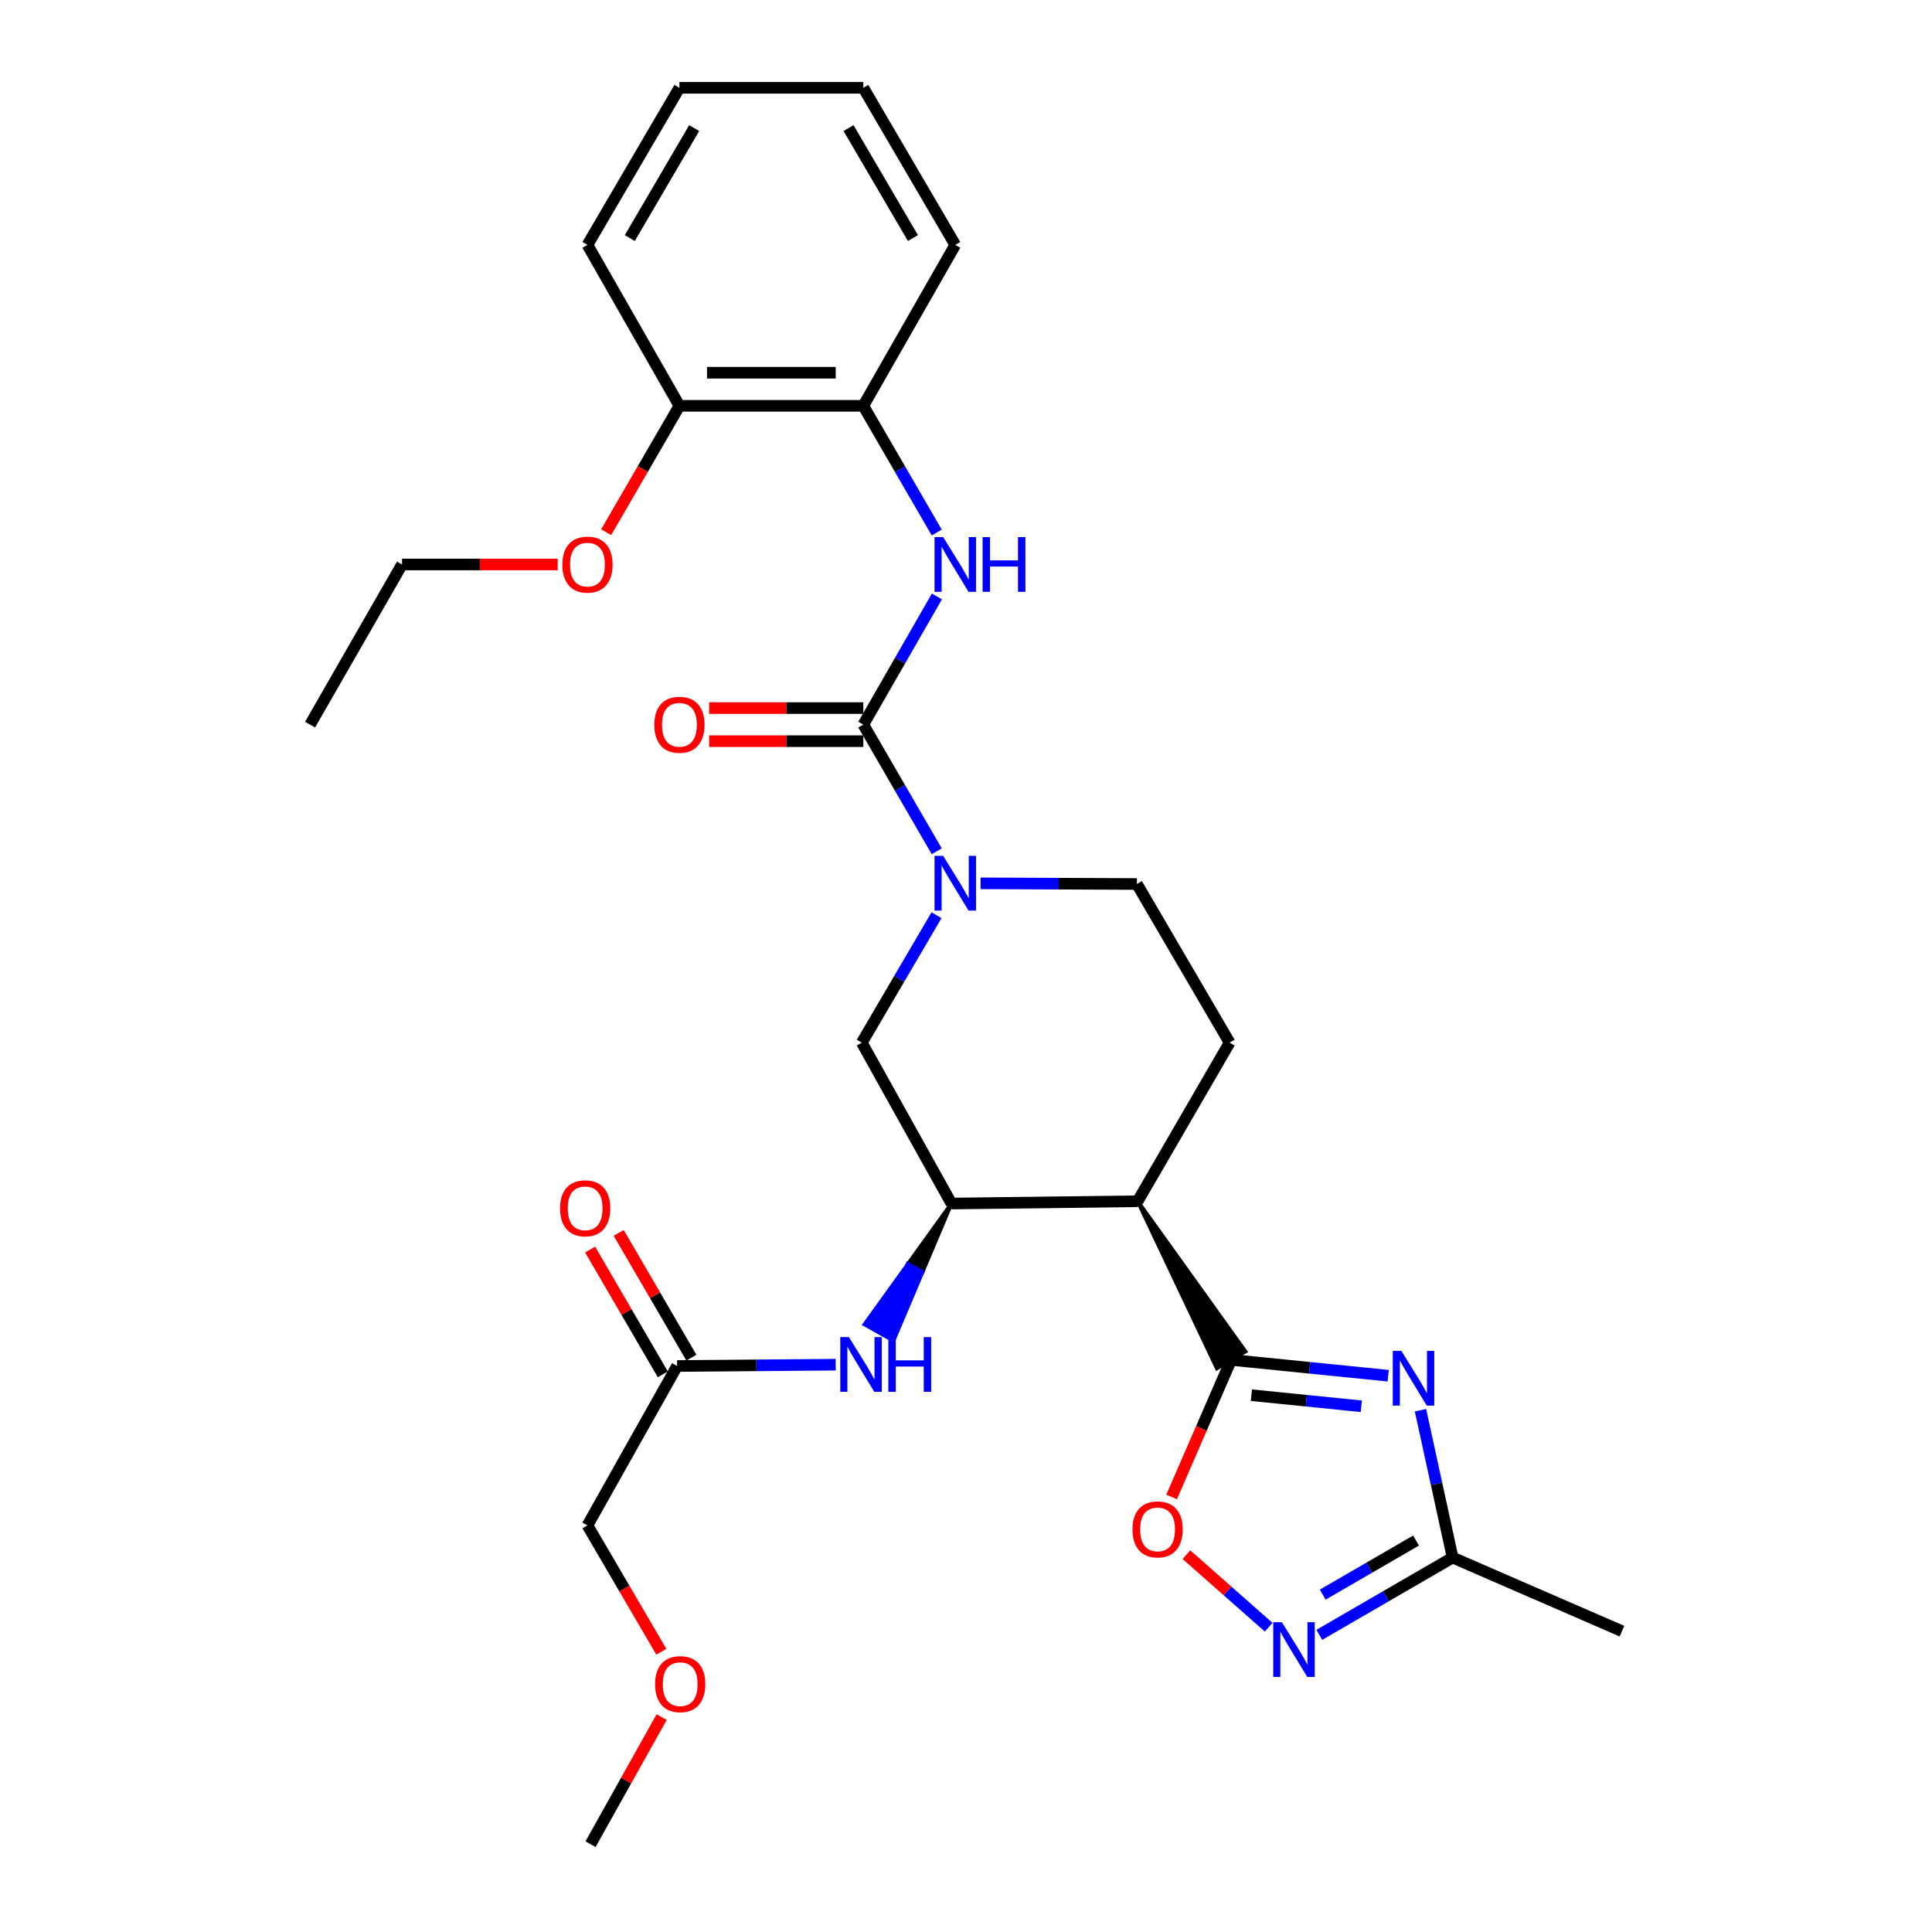 <?xml version='1.0' encoding='iso-8859-1'?>
<svg version='1.1' baseProfile='full'
              xmlns='http://www.w3.org/2000/svg'
                      xmlns:rdkit='http://www.rdkit.org/xml'
                      xmlns:xlink='http://www.w3.org/1999/xlink'
                  xml:space='preserve'
width='1000px' height='1000px' viewBox='0 0 1000 1000'>
<!-- END OF HEADER -->
<rect style='opacity:1.0;fill:#FFFFFF;stroke:none' width='1000' height='1000' x='0' y='0'> </rect>
<path class='bond-0' d='M 637.241,703.878 L 677.88,707.974' style='fill:none;fill-rule:evenodd;stroke:#000000;stroke-width:6px;stroke-linecap:butt;stroke-linejoin:miter;stroke-opacity:1' />
<path class='bond-0' d='M 677.88,707.974 L 718.518,712.07' style='fill:none;fill-rule:evenodd;stroke:#0000FF;stroke-width:6px;stroke-linecap:butt;stroke-linejoin:miter;stroke-opacity:1' />
<path class='bond-0' d='M 647.715,722.145 L 676.162,725.013' style='fill:none;fill-rule:evenodd;stroke:#000000;stroke-width:6px;stroke-linecap:butt;stroke-linejoin:miter;stroke-opacity:1' />
<path class='bond-0' d='M 676.162,725.013 L 704.609,727.88' style='fill:none;fill-rule:evenodd;stroke:#0000FF;stroke-width:6px;stroke-linecap:butt;stroke-linejoin:miter;stroke-opacity:1' />
<path class='bond-3' d='M 588.852,621.771 L 629.864,708.225 L 644.618,699.53 Z' style='fill:#000000;fill-rule:evenodd;fill-opacity:1;stroke:#000000;stroke-width:2px;stroke-linecap:butt;stroke-linejoin:miter;stroke-opacity:1;' />
<path class='bond-6' d='M 637.241,703.878 L 621.832,739.35' style='fill:none;fill-rule:evenodd;stroke:#000000;stroke-width:6px;stroke-linecap:butt;stroke-linejoin:miter;stroke-opacity:1' />
<path class='bond-6' d='M 621.832,739.35 L 606.424,774.822' style='fill:none;fill-rule:evenodd;stroke:#FF0000;stroke-width:6px;stroke-linecap:butt;stroke-linejoin:miter;stroke-opacity:1' />
<path class='bond-8' d='M 735.237,729.926 L 743.557,768.064' style='fill:none;fill-rule:evenodd;stroke:#0000FF;stroke-width:6px;stroke-linecap:butt;stroke-linejoin:miter;stroke-opacity:1' />
<path class='bond-8' d='M 743.557,768.064 L 751.876,806.202' style='fill:none;fill-rule:evenodd;stroke:#000000;stroke-width:6px;stroke-linecap:butt;stroke-linejoin:miter;stroke-opacity:1' />
<path class='bond-1' d='M 446.845,375.061 L 465.852,407.843' style='fill:none;fill-rule:evenodd;stroke:#000000;stroke-width:6px;stroke-linecap:butt;stroke-linejoin:miter;stroke-opacity:1' />
<path class='bond-1' d='M 465.852,407.843 L 484.858,440.626' style='fill:none;fill-rule:evenodd;stroke:#0000FF;stroke-width:6px;stroke-linecap:butt;stroke-linejoin:miter;stroke-opacity:1' />
<path class='bond-7' d='M 446.845,375.061 L 465.893,341.888' style='fill:none;fill-rule:evenodd;stroke:#000000;stroke-width:6px;stroke-linecap:butt;stroke-linejoin:miter;stroke-opacity:1' />
<path class='bond-7' d='M 465.893,341.888 L 484.941,308.714' style='fill:none;fill-rule:evenodd;stroke:#0000FF;stroke-width:6px;stroke-linecap:butt;stroke-linejoin:miter;stroke-opacity:1' />
<path class='bond-15' d='M 446.845,366.498 L 406.945,366.498' style='fill:none;fill-rule:evenodd;stroke:#000000;stroke-width:6px;stroke-linecap:butt;stroke-linejoin:miter;stroke-opacity:1' />
<path class='bond-15' d='M 406.945,366.498 L 367.045,366.498' style='fill:none;fill-rule:evenodd;stroke:#FF0000;stroke-width:6px;stroke-linecap:butt;stroke-linejoin:miter;stroke-opacity:1' />
<path class='bond-15' d='M 446.845,383.624 L 406.945,383.624' style='fill:none;fill-rule:evenodd;stroke:#000000;stroke-width:6px;stroke-linecap:butt;stroke-linejoin:miter;stroke-opacity:1' />
<path class='bond-15' d='M 406.945,383.624 L 367.045,383.624' style='fill:none;fill-rule:evenodd;stroke:#FF0000;stroke-width:6px;stroke-linecap:butt;stroke-linejoin:miter;stroke-opacity:1' />
<path class='bond-2' d='M 507.534,457.214 L 547.993,457.386' style='fill:none;fill-rule:evenodd;stroke:#0000FF;stroke-width:6px;stroke-linecap:butt;stroke-linejoin:miter;stroke-opacity:1' />
<path class='bond-2' d='M 547.993,457.386 L 588.453,457.558' style='fill:none;fill-rule:evenodd;stroke:#000000;stroke-width:6px;stroke-linecap:butt;stroke-linejoin:miter;stroke-opacity:1' />
<path class='bond-30' d='M 484.74,473.709 L 465.402,506.692' style='fill:none;fill-rule:evenodd;stroke:#0000FF;stroke-width:6px;stroke-linecap:butt;stroke-linejoin:miter;stroke-opacity:1' />
<path class='bond-30' d='M 465.402,506.692 L 446.065,539.674' style='fill:none;fill-rule:evenodd;stroke:#000000;stroke-width:6px;stroke-linecap:butt;stroke-linejoin:miter;stroke-opacity:1' />
<path class='bond-4' d='M 588.852,621.771 L 492.474,622.951' style='fill:none;fill-rule:evenodd;stroke:#000000;stroke-width:6px;stroke-linecap:butt;stroke-linejoin:miter;stroke-opacity:1' />
<path class='bond-11' d='M 588.852,621.771 L 636.451,539.674' style='fill:none;fill-rule:evenodd;stroke:#000000;stroke-width:6px;stroke-linecap:butt;stroke-linejoin:miter;stroke-opacity:1' />
<path class='bond-9' d='M 492.474,622.951 L 446.065,539.674' style='fill:none;fill-rule:evenodd;stroke:#000000;stroke-width:6px;stroke-linecap:butt;stroke-linejoin:miter;stroke-opacity:1' />
<path class='bond-10' d='M 492.474,622.951 L 469.987,654.227 L 477.452,658.422 Z' style='fill:#000000;fill-rule:evenodd;fill-opacity:1;stroke:#000000;stroke-width:2px;stroke-linecap:butt;stroke-linejoin:miter;stroke-opacity:1;' />
<path class='bond-10' d='M 469.987,654.227 L 462.43,693.893 L 447.5,685.503 Z' style='fill:#0000FF;fill-rule:evenodd;fill-opacity:1;stroke:#0000FF;stroke-width:2px;stroke-linecap:butt;stroke-linejoin:miter;stroke-opacity:1;' />
<path class='bond-10' d='M 469.987,654.227 L 477.452,658.422 L 462.43,693.893 Z' style='fill:#0000FF;fill-rule:evenodd;fill-opacity:1;stroke:#0000FF;stroke-width:2px;stroke-linecap:butt;stroke-linejoin:miter;stroke-opacity:1;' />
<path class='bond-5' d='M 656.667,842.251 L 635.374,823.47' style='fill:none;fill-rule:evenodd;stroke:#0000FF;stroke-width:6px;stroke-linecap:butt;stroke-linejoin:miter;stroke-opacity:1' />
<path class='bond-5' d='M 635.374,823.47 L 614.082,804.689' style='fill:none;fill-rule:evenodd;stroke:#FF0000;stroke-width:6px;stroke-linecap:butt;stroke-linejoin:miter;stroke-opacity:1' />
<path class='bond-29' d='M 682.873,846.2 L 717.375,826.201' style='fill:none;fill-rule:evenodd;stroke:#0000FF;stroke-width:6px;stroke-linecap:butt;stroke-linejoin:miter;stroke-opacity:1' />
<path class='bond-29' d='M 717.375,826.201 L 751.876,806.202' style='fill:none;fill-rule:evenodd;stroke:#000000;stroke-width:6px;stroke-linecap:butt;stroke-linejoin:miter;stroke-opacity:1' />
<path class='bond-29' d='M 684.635,825.384 L 708.786,811.385' style='fill:none;fill-rule:evenodd;stroke:#0000FF;stroke-width:6px;stroke-linecap:butt;stroke-linejoin:miter;stroke-opacity:1' />
<path class='bond-29' d='M 708.786,811.385 L 732.937,797.385' style='fill:none;fill-rule:evenodd;stroke:#000000;stroke-width:6px;stroke-linecap:butt;stroke-linejoin:miter;stroke-opacity:1' />
<path class='bond-12' d='M 484.859,275.632 L 465.852,242.845' style='fill:none;fill-rule:evenodd;stroke:#0000FF;stroke-width:6px;stroke-linecap:butt;stroke-linejoin:miter;stroke-opacity:1' />
<path class='bond-12' d='M 465.852,242.845 L 446.845,210.058' style='fill:none;fill-rule:evenodd;stroke:#000000;stroke-width:6px;stroke-linecap:butt;stroke-linejoin:miter;stroke-opacity:1' />
<path class='bond-20' d='M 751.876,806.202 L 839.511,844.287' style='fill:none;fill-rule:evenodd;stroke:#000000;stroke-width:6px;stroke-linecap:butt;stroke-linejoin:miter;stroke-opacity:1' />
<path class='bond-13' d='M 432.545,706.357 L 391.506,706.701' style='fill:none;fill-rule:evenodd;stroke:#0000FF;stroke-width:6px;stroke-linecap:butt;stroke-linejoin:miter;stroke-opacity:1' />
<path class='bond-13' d='M 391.506,706.701 L 350.467,707.046' style='fill:none;fill-rule:evenodd;stroke:#000000;stroke-width:6px;stroke-linecap:butt;stroke-linejoin:miter;stroke-opacity:1' />
<path class='bond-14' d='M 636.451,539.674 L 588.453,457.558' style='fill:none;fill-rule:evenodd;stroke:#000000;stroke-width:6px;stroke-linecap:butt;stroke-linejoin:miter;stroke-opacity:1' />
<path class='bond-16' d='M 446.845,210.058 L 351.666,210.058' style='fill:none;fill-rule:evenodd;stroke:#000000;stroke-width:6px;stroke-linecap:butt;stroke-linejoin:miter;stroke-opacity:1' />
<path class='bond-16' d='M 432.568,192.933 L 365.943,192.933' style='fill:none;fill-rule:evenodd;stroke:#000000;stroke-width:6px;stroke-linecap:butt;stroke-linejoin:miter;stroke-opacity:1' />
<path class='bond-22' d='M 446.845,210.058 L 494.444,126.762' style='fill:none;fill-rule:evenodd;stroke:#000000;stroke-width:6px;stroke-linecap:butt;stroke-linejoin:miter;stroke-opacity:1' />
<path class='bond-17' d='M 357.866,702.736 L 339.054,670.444' style='fill:none;fill-rule:evenodd;stroke:#000000;stroke-width:6px;stroke-linecap:butt;stroke-linejoin:miter;stroke-opacity:1' />
<path class='bond-17' d='M 339.054,670.444 L 320.242,638.153' style='fill:none;fill-rule:evenodd;stroke:#FF0000;stroke-width:6px;stroke-linecap:butt;stroke-linejoin:miter;stroke-opacity:1' />
<path class='bond-17' d='M 343.068,711.356 L 324.257,679.064' style='fill:none;fill-rule:evenodd;stroke:#000000;stroke-width:6px;stroke-linecap:butt;stroke-linejoin:miter;stroke-opacity:1' />
<path class='bond-17' d='M 324.257,679.064 L 305.445,646.773' style='fill:none;fill-rule:evenodd;stroke:#FF0000;stroke-width:6px;stroke-linecap:butt;stroke-linejoin:miter;stroke-opacity:1' />
<path class='bond-19' d='M 350.467,707.046 L 304.067,789.542' style='fill:none;fill-rule:evenodd;stroke:#000000;stroke-width:6px;stroke-linecap:butt;stroke-linejoin:miter;stroke-opacity:1' />
<path class='bond-18' d='M 351.666,210.058 L 332.705,242.765' style='fill:none;fill-rule:evenodd;stroke:#000000;stroke-width:6px;stroke-linecap:butt;stroke-linejoin:miter;stroke-opacity:1' />
<path class='bond-18' d='M 332.705,242.765 L 313.744,275.472' style='fill:none;fill-rule:evenodd;stroke:#FF0000;stroke-width:6px;stroke-linecap:butt;stroke-linejoin:miter;stroke-opacity:1' />
<path class='bond-23' d='M 351.666,210.058 L 304.067,126.762' style='fill:none;fill-rule:evenodd;stroke:#000000;stroke-width:6px;stroke-linecap:butt;stroke-linejoin:miter;stroke-opacity:1' />
<path class='bond-24' d='M 288.667,292.165 L 248.378,292.165' style='fill:none;fill-rule:evenodd;stroke:#FF0000;stroke-width:6px;stroke-linecap:butt;stroke-linejoin:miter;stroke-opacity:1' />
<path class='bond-24' d='M 248.378,292.165 L 208.089,292.165' style='fill:none;fill-rule:evenodd;stroke:#000000;stroke-width:6px;stroke-linecap:butt;stroke-linejoin:miter;stroke-opacity:1' />
<path class='bond-21' d='M 304.067,789.542 L 323.184,822.238' style='fill:none;fill-rule:evenodd;stroke:#000000;stroke-width:6px;stroke-linecap:butt;stroke-linejoin:miter;stroke-opacity:1' />
<path class='bond-21' d='M 323.184,822.238 L 342.302,854.933' style='fill:none;fill-rule:evenodd;stroke:#FF0000;stroke-width:6px;stroke-linecap:butt;stroke-linejoin:miter;stroke-opacity:1' />
<path class='bond-25' d='M 342.474,888.766 L 324.065,921.656' style='fill:none;fill-rule:evenodd;stroke:#FF0000;stroke-width:6px;stroke-linecap:butt;stroke-linejoin:miter;stroke-opacity:1' />
<path class='bond-25' d='M 324.065,921.656 L 305.656,954.545' style='fill:none;fill-rule:evenodd;stroke:#000000;stroke-width:6px;stroke-linecap:butt;stroke-linejoin:miter;stroke-opacity:1' />
<path class='bond-27' d='M 494.444,126.762 L 446.845,45.455' style='fill:none;fill-rule:evenodd;stroke:#000000;stroke-width:6px;stroke-linecap:butt;stroke-linejoin:miter;stroke-opacity:1' />
<path class='bond-27' d='M 472.525,123.218 L 439.206,66.303' style='fill:none;fill-rule:evenodd;stroke:#000000;stroke-width:6px;stroke-linecap:butt;stroke-linejoin:miter;stroke-opacity:1' />
<path class='bond-31' d='M 304.067,126.762 L 351.666,45.455' style='fill:none;fill-rule:evenodd;stroke:#000000;stroke-width:6px;stroke-linecap:butt;stroke-linejoin:miter;stroke-opacity:1' />
<path class='bond-31' d='M 325.986,123.218 L 359.305,66.303' style='fill:none;fill-rule:evenodd;stroke:#000000;stroke-width:6px;stroke-linecap:butt;stroke-linejoin:miter;stroke-opacity:1' />
<path class='bond-26' d='M 208.089,292.165 L 160.489,375.061' style='fill:none;fill-rule:evenodd;stroke:#000000;stroke-width:6px;stroke-linecap:butt;stroke-linejoin:miter;stroke-opacity:1' />
<path class='bond-28' d='M 446.845,45.455 L 351.666,45.455' style='fill:none;fill-rule:evenodd;stroke:#000000;stroke-width:6px;stroke-linecap:butt;stroke-linejoin:miter;stroke-opacity:1' />
<path  class='atom-1' d='M 725.37 699.232
L 734.65 714.232
Q 735.57 715.712, 737.05 718.392
Q 738.53 721.072, 738.61 721.232
L 738.61 699.232
L 742.37 699.232
L 742.37 727.552
L 738.49 727.552
L 728.53 711.152
Q 727.37 709.232, 726.13 707.032
Q 724.93 704.832, 724.57 704.152
L 724.57 727.552
L 720.89 727.552
L 720.89 699.232
L 725.37 699.232
' fill='#0000FF'/>
<path  class='atom-3' d='M 488.184 442.998
L 497.464 457.998
Q 498.384 459.478, 499.864 462.158
Q 501.344 464.838, 501.424 464.998
L 501.424 442.998
L 505.184 442.998
L 505.184 471.318
L 501.304 471.318
L 491.344 454.918
Q 490.184 452.998, 488.944 450.798
Q 487.744 448.598, 487.384 447.918
L 487.384 471.318
L 483.704 471.318
L 483.704 442.998
L 488.184 442.998
' fill='#0000FF'/>
<path  class='atom-6' d='M 663.5 839.641
L 672.78 854.641
Q 673.7 856.121, 675.18 858.801
Q 676.66 861.481, 676.74 861.641
L 676.74 839.641
L 680.5 839.641
L 680.5 867.961
L 676.62 867.961
L 666.66 851.561
Q 665.5 849.641, 664.26 847.441
Q 663.06 845.241, 662.7 844.561
L 662.7 867.961
L 659.02 867.961
L 659.02 839.641
L 663.5 839.641
' fill='#0000FF'/>
<path  class='atom-7' d='M 586.165 791.611
Q 586.165 784.811, 589.525 781.011
Q 592.885 777.211, 599.165 777.211
Q 605.445 777.211, 608.805 781.011
Q 612.165 784.811, 612.165 791.611
Q 612.165 798.491, 608.765 802.411
Q 605.365 806.291, 599.165 806.291
Q 592.925 806.291, 589.525 802.411
Q 586.165 798.531, 586.165 791.611
M 599.165 803.091
Q 603.485 803.091, 605.805 800.211
Q 608.165 797.291, 608.165 791.611
Q 608.165 786.051, 605.805 783.251
Q 603.485 780.411, 599.165 780.411
Q 594.845 780.411, 592.485 783.211
Q 590.165 786.011, 590.165 791.611
Q 590.165 797.331, 592.485 800.211
Q 594.845 803.091, 599.165 803.091
' fill='#FF0000'/>
<path  class='atom-8' d='M 488.184 278.005
L 497.464 293.005
Q 498.384 294.485, 499.864 297.165
Q 501.344 299.845, 501.424 300.005
L 501.424 278.005
L 505.184 278.005
L 505.184 306.325
L 501.304 306.325
L 491.344 289.925
Q 490.184 288.005, 488.944 285.805
Q 487.744 283.605, 487.384 282.925
L 487.384 306.325
L 483.704 306.325
L 483.704 278.005
L 488.184 278.005
' fill='#0000FF'/>
<path  class='atom-8' d='M 508.584 278.005
L 512.424 278.005
L 512.424 290.045
L 526.904 290.045
L 526.904 278.005
L 530.744 278.005
L 530.744 306.325
L 526.904 306.325
L 526.904 293.245
L 512.424 293.245
L 512.424 306.325
L 508.584 306.325
L 508.584 278.005
' fill='#0000FF'/>
<path  class='atom-11' d='M 439.405 692.087
L 448.685 707.087
Q 449.605 708.567, 451.085 711.247
Q 452.565 713.927, 452.645 714.087
L 452.645 692.087
L 456.405 692.087
L 456.405 720.407
L 452.525 720.407
L 442.565 704.007
Q 441.405 702.087, 440.165 699.887
Q 438.965 697.687, 438.605 697.007
L 438.605 720.407
L 434.925 720.407
L 434.925 692.087
L 439.405 692.087
' fill='#0000FF'/>
<path  class='atom-11' d='M 459.805 692.087
L 463.645 692.087
L 463.645 704.127
L 478.125 704.127
L 478.125 692.087
L 481.965 692.087
L 481.965 720.407
L 478.125 720.407
L 478.125 707.327
L 463.645 707.327
L 463.645 720.407
L 459.805 720.407
L 459.805 692.087
' fill='#0000FF'/>
<path  class='atom-16' d='M 338.666 375.141
Q 338.666 368.341, 342.026 364.541
Q 345.386 360.741, 351.666 360.741
Q 357.946 360.741, 361.306 364.541
Q 364.666 368.341, 364.666 375.141
Q 364.666 382.021, 361.266 385.941
Q 357.866 389.821, 351.666 389.821
Q 345.426 389.821, 342.026 385.941
Q 338.666 382.061, 338.666 375.141
M 351.666 386.621
Q 355.986 386.621, 358.306 383.741
Q 360.666 380.821, 360.666 375.141
Q 360.666 369.581, 358.306 366.781
Q 355.986 363.941, 351.666 363.941
Q 347.346 363.941, 344.986 366.741
Q 342.666 369.541, 342.666 375.141
Q 342.666 380.861, 344.986 383.741
Q 347.346 386.621, 351.666 386.621
' fill='#FF0000'/>
<path  class='atom-18' d='M 289.868 625.419
Q 289.868 618.619, 293.228 614.819
Q 296.588 611.019, 302.868 611.019
Q 309.148 611.019, 312.508 614.819
Q 315.868 618.619, 315.868 625.419
Q 315.868 632.299, 312.468 636.219
Q 309.068 640.099, 302.868 640.099
Q 296.628 640.099, 293.228 636.219
Q 289.868 632.339, 289.868 625.419
M 302.868 636.899
Q 307.188 636.899, 309.508 634.019
Q 311.868 631.099, 311.868 625.419
Q 311.868 619.859, 309.508 617.059
Q 307.188 614.219, 302.868 614.219
Q 298.548 614.219, 296.188 617.019
Q 293.868 619.819, 293.868 625.419
Q 293.868 631.139, 296.188 634.019
Q 298.548 636.899, 302.868 636.899
' fill='#FF0000'/>
<path  class='atom-19' d='M 291.067 292.245
Q 291.067 285.445, 294.427 281.645
Q 297.787 277.845, 304.067 277.845
Q 310.347 277.845, 313.707 281.645
Q 317.067 285.445, 317.067 292.245
Q 317.067 299.125, 313.667 303.045
Q 310.267 306.925, 304.067 306.925
Q 297.827 306.925, 294.427 303.045
Q 291.067 299.165, 291.067 292.245
M 304.067 303.725
Q 308.387 303.725, 310.707 300.845
Q 313.067 297.925, 313.067 292.245
Q 313.067 286.685, 310.707 283.885
Q 308.387 281.045, 304.067 281.045
Q 299.747 281.045, 297.387 283.845
Q 295.067 286.645, 295.067 292.245
Q 295.067 297.965, 297.387 300.845
Q 299.747 303.725, 304.067 303.725
' fill='#FF0000'/>
<path  class='atom-22' d='M 339.065 871.71
Q 339.065 864.91, 342.425 861.11
Q 345.785 857.31, 352.065 857.31
Q 358.345 857.31, 361.705 861.11
Q 365.065 864.91, 365.065 871.71
Q 365.065 878.59, 361.665 882.51
Q 358.265 886.39, 352.065 886.39
Q 345.825 886.39, 342.425 882.51
Q 339.065 878.63, 339.065 871.71
M 352.065 883.19
Q 356.385 883.19, 358.705 880.31
Q 361.065 877.39, 361.065 871.71
Q 361.065 866.15, 358.705 863.35
Q 356.385 860.51, 352.065 860.51
Q 347.745 860.51, 345.385 863.31
Q 343.065 866.11, 343.065 871.71
Q 343.065 877.43, 345.385 880.31
Q 347.745 883.19, 352.065 883.19
' fill='#FF0000'/>
</svg>
